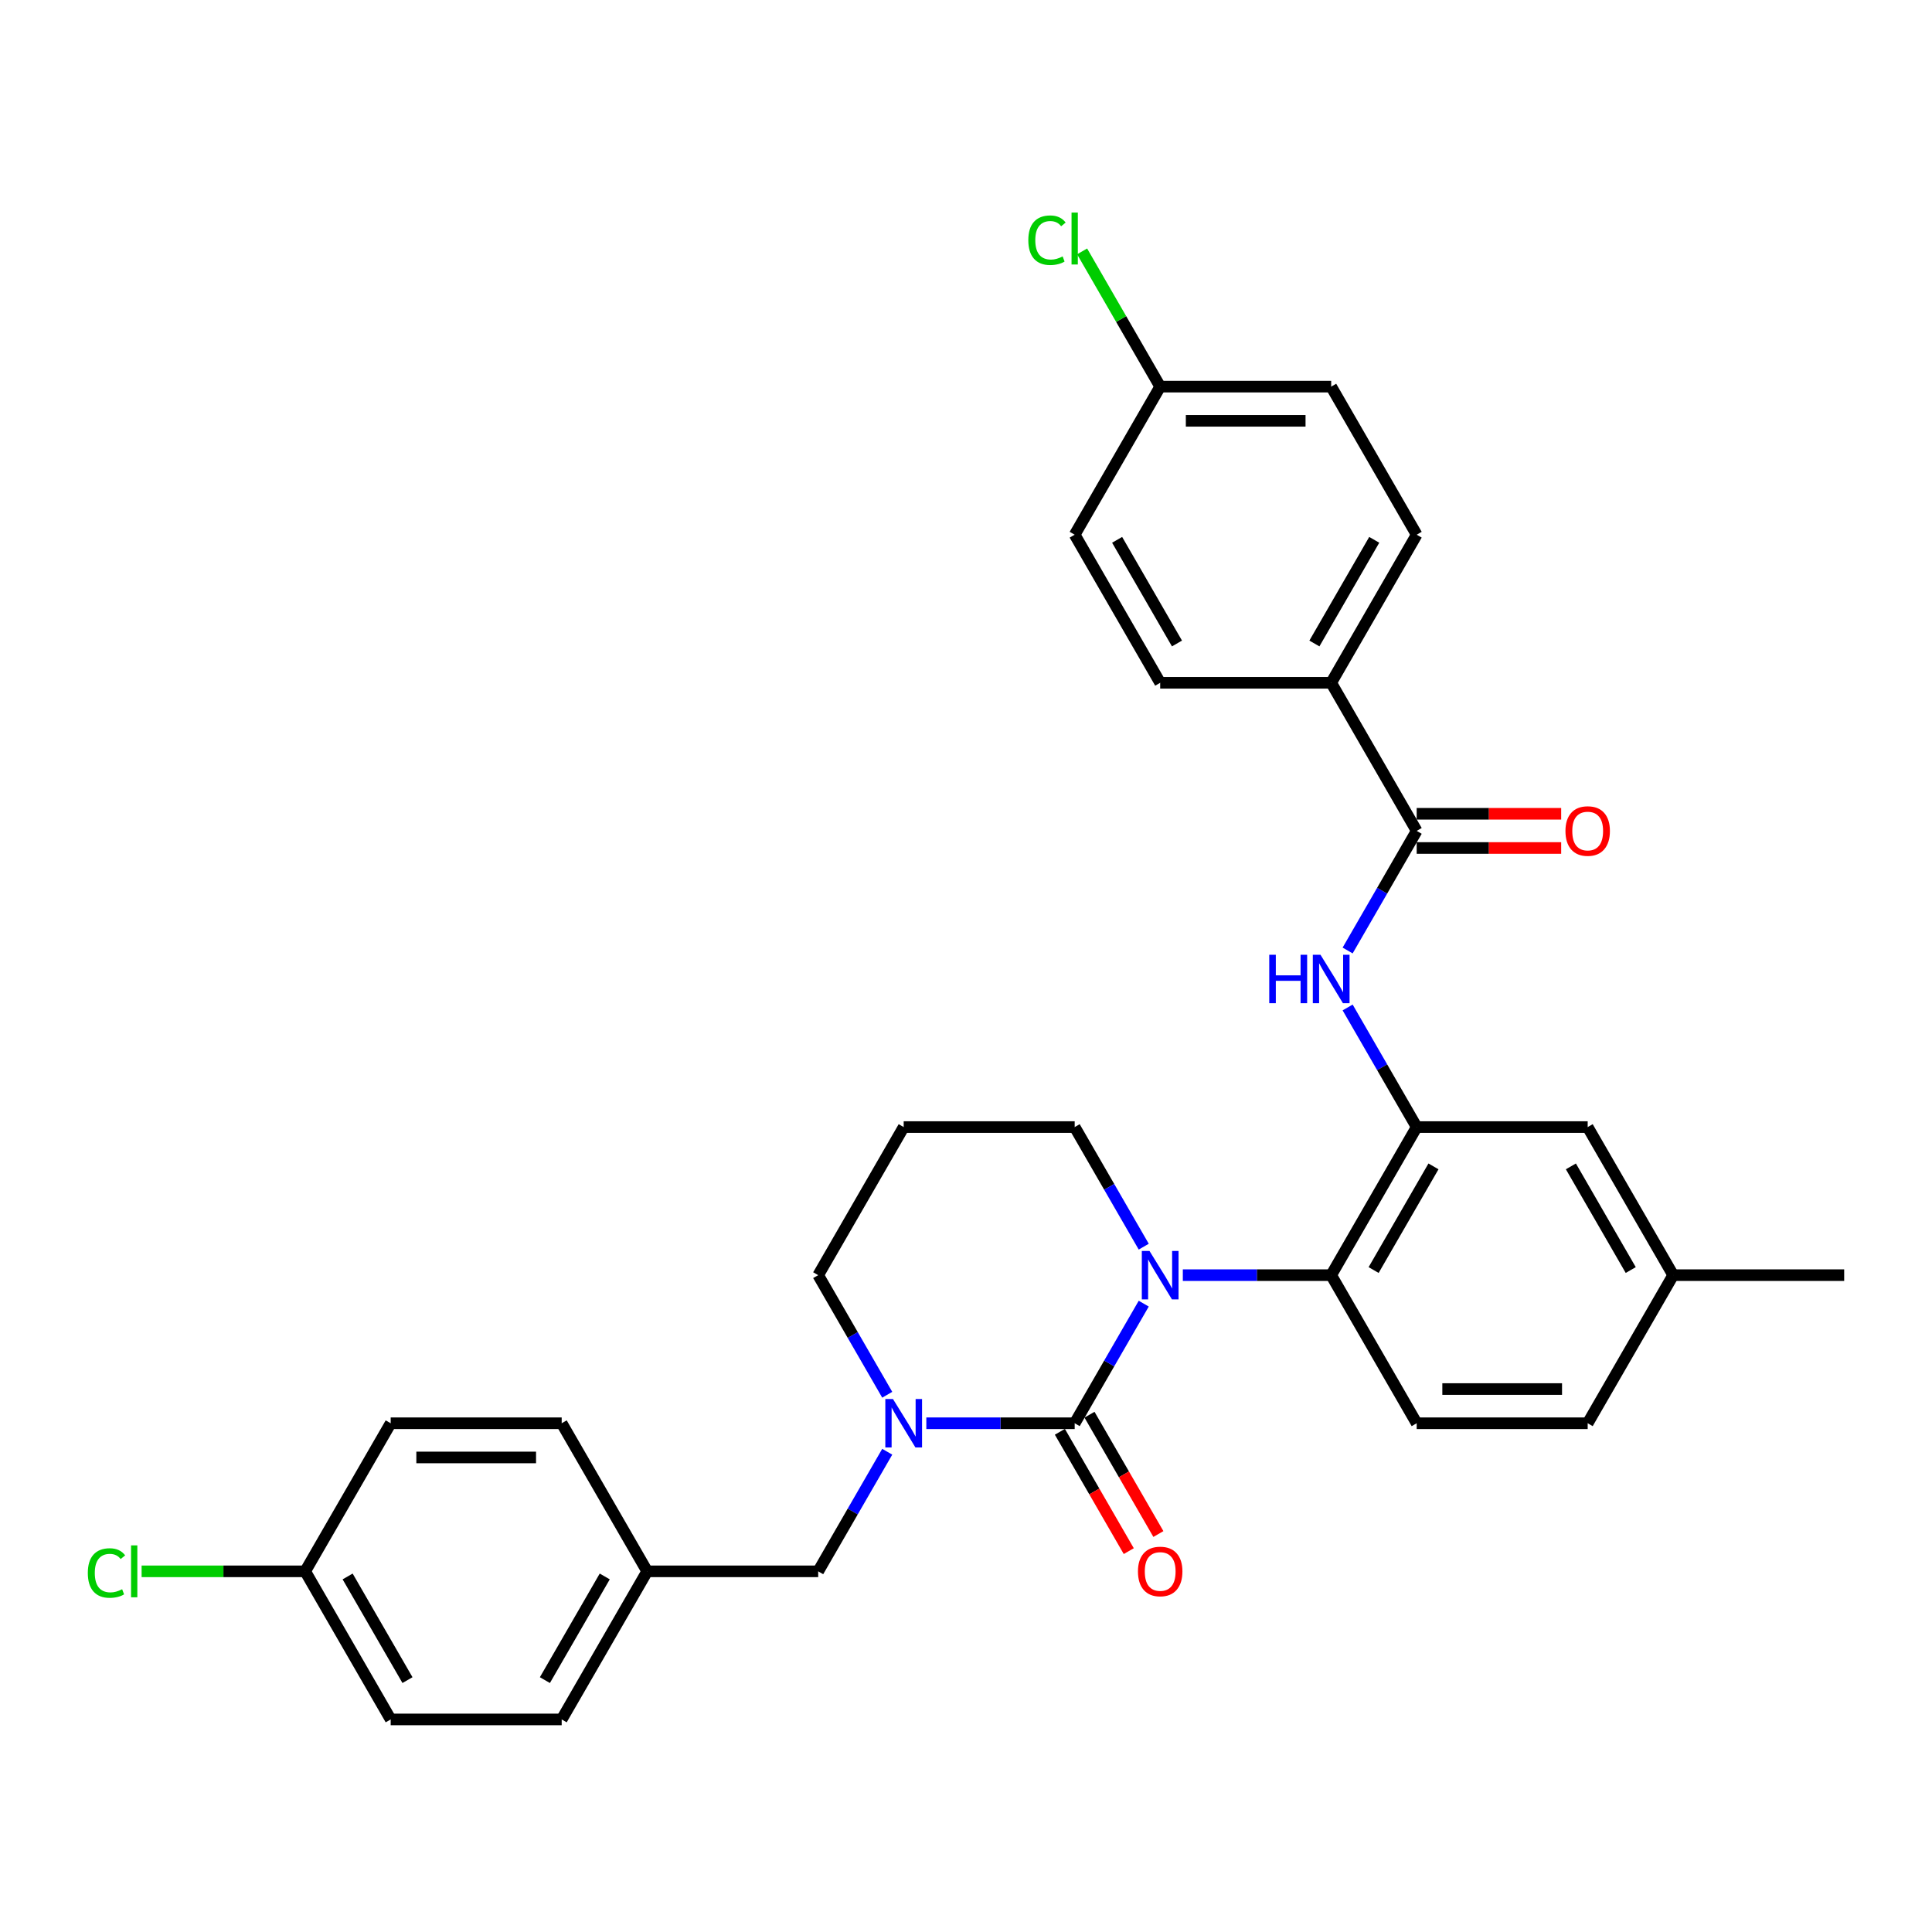 <?xml version='1.0' encoding='iso-8859-1'?>
<svg version='1.1' baseProfile='full'
              xmlns='http://www.w3.org/2000/svg'
                      xmlns:rdkit='http://www.rdkit.org/xml'
                      xmlns:xlink='http://www.w3.org/1999/xlink'
                  xml:space='preserve'
width='1000px' height='1000px' viewBox='0 0 1000 1000'>
<!-- END OF HEADER -->
<rect style='opacity:1.0;fill:#FFFFFF;stroke:none' width='1000' height='1000' x='0' y='0'> </rect>
<path class='bond-0' d='M 689.019,353.416 L 733.274,276.765' style='fill:none;fill-rule:evenodd;stroke:#000000;stroke-width:6px;stroke-linecap:butt;stroke-linejoin:miter;stroke-opacity:1' />
<path class='bond-0' d='M 680.327,333.068 L 711.305,279.412' style='fill:none;fill-rule:evenodd;stroke:#000000;stroke-width:6px;stroke-linecap:butt;stroke-linejoin:miter;stroke-opacity:1' />
<path class='bond-1' d='M 689.019,353.416 L 600.511,353.416' style='fill:none;fill-rule:evenodd;stroke:#000000;stroke-width:6px;stroke-linecap:butt;stroke-linejoin:miter;stroke-opacity:1' />
<path class='bond-2' d='M 689.019,353.416 L 733.274,430.067' style='fill:none;fill-rule:evenodd;stroke:#000000;stroke-width:6px;stroke-linecap:butt;stroke-linejoin:miter;stroke-opacity:1' />
<path class='bond-3' d='M 697.533,491.972 L 715.403,461.02' style='fill:none;fill-rule:evenodd;stroke:#0000FF;stroke-width:6px;stroke-linecap:butt;stroke-linejoin:miter;stroke-opacity:1' />
<path class='bond-3' d='M 715.403,461.02 L 733.274,430.067' style='fill:none;fill-rule:evenodd;stroke:#000000;stroke-width:6px;stroke-linecap:butt;stroke-linejoin:miter;stroke-opacity:1' />
<path class='bond-4' d='M 697.533,521.463 L 715.403,552.416' style='fill:none;fill-rule:evenodd;stroke:#0000FF;stroke-width:6px;stroke-linecap:butt;stroke-linejoin:miter;stroke-opacity:1' />
<path class='bond-4' d='M 715.403,552.416 L 733.274,583.369' style='fill:none;fill-rule:evenodd;stroke:#000000;stroke-width:6px;stroke-linecap:butt;stroke-linejoin:miter;stroke-opacity:1' />
<path class='bond-5' d='M 733.274,438.918 L 770.669,438.918' style='fill:none;fill-rule:evenodd;stroke:#000000;stroke-width:6px;stroke-linecap:butt;stroke-linejoin:miter;stroke-opacity:1' />
<path class='bond-5' d='M 770.669,438.918 L 808.063,438.918' style='fill:none;fill-rule:evenodd;stroke:#FF0000;stroke-width:6px;stroke-linecap:butt;stroke-linejoin:miter;stroke-opacity:1' />
<path class='bond-5' d='M 733.274,421.216 L 770.669,421.216' style='fill:none;fill-rule:evenodd;stroke:#000000;stroke-width:6px;stroke-linecap:butt;stroke-linejoin:miter;stroke-opacity:1' />
<path class='bond-5' d='M 770.669,421.216 L 808.063,421.216' style='fill:none;fill-rule:evenodd;stroke:#FF0000;stroke-width:6px;stroke-linecap:butt;stroke-linejoin:miter;stroke-opacity:1' />
<path class='bond-6' d='M 733.274,276.765 L 689.019,200.115' style='fill:none;fill-rule:evenodd;stroke:#000000;stroke-width:6px;stroke-linecap:butt;stroke-linejoin:miter;stroke-opacity:1' />
<path class='bond-7' d='M 556.256,736.67 L 517.861,736.67' style='fill:none;fill-rule:evenodd;stroke:#000000;stroke-width:6px;stroke-linecap:butt;stroke-linejoin:miter;stroke-opacity:1' />
<path class='bond-7' d='M 517.861,736.67 L 479.466,736.67' style='fill:none;fill-rule:evenodd;stroke:#0000FF;stroke-width:6px;stroke-linecap:butt;stroke-linejoin:miter;stroke-opacity:1' />
<path class='bond-8' d='M 556.256,736.67 L 574.127,705.718' style='fill:none;fill-rule:evenodd;stroke:#000000;stroke-width:6px;stroke-linecap:butt;stroke-linejoin:miter;stroke-opacity:1' />
<path class='bond-8' d='M 574.127,705.718 L 591.997,674.765' style='fill:none;fill-rule:evenodd;stroke:#0000FF;stroke-width:6px;stroke-linecap:butt;stroke-linejoin:miter;stroke-opacity:1' />
<path class='bond-9' d='M 548.591,741.096 L 566.421,771.978' style='fill:none;fill-rule:evenodd;stroke:#000000;stroke-width:6px;stroke-linecap:butt;stroke-linejoin:miter;stroke-opacity:1' />
<path class='bond-9' d='M 566.421,771.978 L 584.25,802.859' style='fill:none;fill-rule:evenodd;stroke:#FF0000;stroke-width:6px;stroke-linecap:butt;stroke-linejoin:miter;stroke-opacity:1' />
<path class='bond-9' d='M 563.921,732.245 L 581.751,763.127' style='fill:none;fill-rule:evenodd;stroke:#000000;stroke-width:6px;stroke-linecap:butt;stroke-linejoin:miter;stroke-opacity:1' />
<path class='bond-9' d='M 581.751,763.127 L 599.58,794.008' style='fill:none;fill-rule:evenodd;stroke:#FF0000;stroke-width:6px;stroke-linecap:butt;stroke-linejoin:miter;stroke-opacity:1' />
<path class='bond-10' d='M 459.234,721.925 L 441.364,690.972' style='fill:none;fill-rule:evenodd;stroke:#0000FF;stroke-width:6px;stroke-linecap:butt;stroke-linejoin:miter;stroke-opacity:1' />
<path class='bond-10' d='M 441.364,690.972 L 423.493,660.019' style='fill:none;fill-rule:evenodd;stroke:#000000;stroke-width:6px;stroke-linecap:butt;stroke-linejoin:miter;stroke-opacity:1' />
<path class='bond-11' d='M 459.234,751.416 L 441.364,782.368' style='fill:none;fill-rule:evenodd;stroke:#0000FF;stroke-width:6px;stroke-linecap:butt;stroke-linejoin:miter;stroke-opacity:1' />
<path class='bond-11' d='M 441.364,782.368 L 423.493,813.321' style='fill:none;fill-rule:evenodd;stroke:#000000;stroke-width:6px;stroke-linecap:butt;stroke-linejoin:miter;stroke-opacity:1' />
<path class='bond-12' d='M 423.493,660.019 L 467.747,583.369' style='fill:none;fill-rule:evenodd;stroke:#000000;stroke-width:6px;stroke-linecap:butt;stroke-linejoin:miter;stroke-opacity:1' />
<path class='bond-13' d='M 467.747,583.369 L 556.256,583.369' style='fill:none;fill-rule:evenodd;stroke:#000000;stroke-width:6px;stroke-linecap:butt;stroke-linejoin:miter;stroke-opacity:1' />
<path class='bond-14' d='M 556.256,583.369 L 574.127,614.321' style='fill:none;fill-rule:evenodd;stroke:#000000;stroke-width:6px;stroke-linecap:butt;stroke-linejoin:miter;stroke-opacity:1' />
<path class='bond-14' d='M 574.127,614.321 L 591.997,645.274' style='fill:none;fill-rule:evenodd;stroke:#0000FF;stroke-width:6px;stroke-linecap:butt;stroke-linejoin:miter;stroke-opacity:1' />
<path class='bond-15' d='M 612.229,660.019 L 650.624,660.019' style='fill:none;fill-rule:evenodd;stroke:#0000FF;stroke-width:6px;stroke-linecap:butt;stroke-linejoin:miter;stroke-opacity:1' />
<path class='bond-15' d='M 650.624,660.019 L 689.019,660.019' style='fill:none;fill-rule:evenodd;stroke:#000000;stroke-width:6px;stroke-linecap:butt;stroke-linejoin:miter;stroke-opacity:1' />
<path class='bond-16' d='M 202.221,889.972 L 157.967,813.321' style='fill:none;fill-rule:evenodd;stroke:#000000;stroke-width:6px;stroke-linecap:butt;stroke-linejoin:miter;stroke-opacity:1' />
<path class='bond-16' d='M 210.913,869.623 L 179.935,815.968' style='fill:none;fill-rule:evenodd;stroke:#000000;stroke-width:6px;stroke-linecap:butt;stroke-linejoin:miter;stroke-opacity:1' />
<path class='bond-17' d='M 202.221,889.972 L 290.73,889.972' style='fill:none;fill-rule:evenodd;stroke:#000000;stroke-width:6px;stroke-linecap:butt;stroke-linejoin:miter;stroke-opacity:1' />
<path class='bond-18' d='M 157.967,813.321 L 202.221,736.67' style='fill:none;fill-rule:evenodd;stroke:#000000;stroke-width:6px;stroke-linecap:butt;stroke-linejoin:miter;stroke-opacity:1' />
<path class='bond-19' d='M 157.967,813.321 L 115.633,813.321' style='fill:none;fill-rule:evenodd;stroke:#000000;stroke-width:6px;stroke-linecap:butt;stroke-linejoin:miter;stroke-opacity:1' />
<path class='bond-19' d='M 115.633,813.321 L 73.299,813.321' style='fill:none;fill-rule:evenodd;stroke:#00CC00;stroke-width:6px;stroke-linecap:butt;stroke-linejoin:miter;stroke-opacity:1' />
<path class='bond-20' d='M 821.782,583.369 L 866.037,660.019' style='fill:none;fill-rule:evenodd;stroke:#000000;stroke-width:6px;stroke-linecap:butt;stroke-linejoin:miter;stroke-opacity:1' />
<path class='bond-20' d='M 813.09,603.717 L 844.068,657.373' style='fill:none;fill-rule:evenodd;stroke:#000000;stroke-width:6px;stroke-linecap:butt;stroke-linejoin:miter;stroke-opacity:1' />
<path class='bond-21' d='M 821.782,583.369 L 733.274,583.369' style='fill:none;fill-rule:evenodd;stroke:#000000;stroke-width:6px;stroke-linecap:butt;stroke-linejoin:miter;stroke-opacity:1' />
<path class='bond-22' d='M 866.037,660.019 L 821.782,736.67' style='fill:none;fill-rule:evenodd;stroke:#000000;stroke-width:6px;stroke-linecap:butt;stroke-linejoin:miter;stroke-opacity:1' />
<path class='bond-23' d='M 866.037,660.019 L 954.545,660.019' style='fill:none;fill-rule:evenodd;stroke:#000000;stroke-width:6px;stroke-linecap:butt;stroke-linejoin:miter;stroke-opacity:1' />
<path class='bond-24' d='M 821.782,736.67 L 733.274,736.67' style='fill:none;fill-rule:evenodd;stroke:#000000;stroke-width:6px;stroke-linecap:butt;stroke-linejoin:miter;stroke-opacity:1' />
<path class='bond-24' d='M 808.506,718.969 L 746.55,718.969' style='fill:none;fill-rule:evenodd;stroke:#000000;stroke-width:6px;stroke-linecap:butt;stroke-linejoin:miter;stroke-opacity:1' />
<path class='bond-25' d='M 733.274,736.67 L 689.019,660.019' style='fill:none;fill-rule:evenodd;stroke:#000000;stroke-width:6px;stroke-linecap:butt;stroke-linejoin:miter;stroke-opacity:1' />
<path class='bond-26' d='M 689.019,660.019 L 733.274,583.369' style='fill:none;fill-rule:evenodd;stroke:#000000;stroke-width:6px;stroke-linecap:butt;stroke-linejoin:miter;stroke-opacity:1' />
<path class='bond-26' d='M 710.988,657.373 L 741.966,603.717' style='fill:none;fill-rule:evenodd;stroke:#000000;stroke-width:6px;stroke-linecap:butt;stroke-linejoin:miter;stroke-opacity:1' />
<path class='bond-27' d='M 202.221,736.67 L 290.73,736.67' style='fill:none;fill-rule:evenodd;stroke:#000000;stroke-width:6px;stroke-linecap:butt;stroke-linejoin:miter;stroke-opacity:1' />
<path class='bond-27' d='M 215.498,754.372 L 277.454,754.372' style='fill:none;fill-rule:evenodd;stroke:#000000;stroke-width:6px;stroke-linecap:butt;stroke-linejoin:miter;stroke-opacity:1' />
<path class='bond-28' d='M 290.73,736.67 L 334.984,813.321' style='fill:none;fill-rule:evenodd;stroke:#000000;stroke-width:6px;stroke-linecap:butt;stroke-linejoin:miter;stroke-opacity:1' />
<path class='bond-29' d='M 334.984,813.321 L 290.73,889.972' style='fill:none;fill-rule:evenodd;stroke:#000000;stroke-width:6px;stroke-linecap:butt;stroke-linejoin:miter;stroke-opacity:1' />
<path class='bond-29' d='M 313.016,815.968 L 282.038,869.623' style='fill:none;fill-rule:evenodd;stroke:#000000;stroke-width:6px;stroke-linecap:butt;stroke-linejoin:miter;stroke-opacity:1' />
<path class='bond-30' d='M 334.984,813.321 L 423.493,813.321' style='fill:none;fill-rule:evenodd;stroke:#000000;stroke-width:6px;stroke-linecap:butt;stroke-linejoin:miter;stroke-opacity:1' />
<path class='bond-31' d='M 600.511,353.416 L 556.256,276.765' style='fill:none;fill-rule:evenodd;stroke:#000000;stroke-width:6px;stroke-linecap:butt;stroke-linejoin:miter;stroke-opacity:1' />
<path class='bond-31' d='M 609.203,333.068 L 578.224,279.412' style='fill:none;fill-rule:evenodd;stroke:#000000;stroke-width:6px;stroke-linecap:butt;stroke-linejoin:miter;stroke-opacity:1' />
<path class='bond-32' d='M 600.511,200.115 L 556.256,276.765' style='fill:none;fill-rule:evenodd;stroke:#000000;stroke-width:6px;stroke-linecap:butt;stroke-linejoin:miter;stroke-opacity:1' />
<path class='bond-33' d='M 600.511,200.115 L 580.304,165.116' style='fill:none;fill-rule:evenodd;stroke:#000000;stroke-width:6px;stroke-linecap:butt;stroke-linejoin:miter;stroke-opacity:1' />
<path class='bond-33' d='M 580.304,165.116 L 560.097,130.117' style='fill:none;fill-rule:evenodd;stroke:#00CC00;stroke-width:6px;stroke-linecap:butt;stroke-linejoin:miter;stroke-opacity:1' />
<path class='bond-34' d='M 600.511,200.115 L 689.019,200.115' style='fill:none;fill-rule:evenodd;stroke:#000000;stroke-width:6px;stroke-linecap:butt;stroke-linejoin:miter;stroke-opacity:1' />
<path class='bond-34' d='M 613.787,217.816 L 675.743,217.816' style='fill:none;fill-rule:evenodd;stroke:#000000;stroke-width:6px;stroke-linecap:butt;stroke-linejoin:miter;stroke-opacity:1' />
<path  class='atom-1' d='M 656.961 494.185
L 660.36 494.185
L 660.36 504.841
L 673.176 504.841
L 673.176 494.185
L 676.575 494.185
L 676.575 519.251
L 673.176 519.251
L 673.176 507.674
L 660.36 507.674
L 660.36 519.251
L 656.961 519.251
L 656.961 494.185
' fill='#0000FF'/>
<path  class='atom-1' d='M 683.479 494.185
L 691.692 507.461
Q 692.506 508.771, 693.816 511.143
Q 695.126 513.515, 695.197 513.657
L 695.197 494.185
L 698.525 494.185
L 698.525 519.251
L 695.091 519.251
L 686.275 504.735
Q 685.249 503.036, 684.151 501.089
Q 683.089 499.141, 682.771 498.54
L 682.771 519.251
L 679.513 519.251
L 679.513 494.185
L 683.479 494.185
' fill='#0000FF'/>
<path  class='atom-3' d='M 810.276 430.138
Q 810.276 424.119, 813.25 420.756
Q 816.224 417.393, 821.782 417.393
Q 827.341 417.393, 830.315 420.756
Q 833.288 424.119, 833.288 430.138
Q 833.288 436.227, 830.279 439.697
Q 827.27 443.131, 821.782 443.131
Q 816.259 443.131, 813.25 439.697
Q 810.276 436.263, 810.276 430.138
M 821.782 440.299
Q 825.606 440.299, 827.659 437.75
Q 829.748 435.165, 829.748 430.138
Q 829.748 425.217, 827.659 422.738
Q 825.606 420.225, 821.782 420.225
Q 817.959 420.225, 815.87 422.703
Q 813.817 425.181, 813.817 430.138
Q 813.817 435.201, 815.87 437.75
Q 817.959 440.299, 821.782 440.299
' fill='#FF0000'/>
<path  class='atom-6' d='M 462.207 724.137
L 470.42 737.414
Q 471.235 738.724, 472.545 741.096
Q 473.855 743.468, 473.925 743.609
L 473.925 724.137
L 477.253 724.137
L 477.253 749.203
L 473.819 749.203
L 465.004 734.688
Q 463.977 732.988, 462.879 731.041
Q 461.817 729.094, 461.499 728.492
L 461.499 749.203
L 458.242 749.203
L 458.242 724.137
L 462.207 724.137
' fill='#0000FF'/>
<path  class='atom-10' d='M 594.97 647.487
L 603.183 660.763
Q 603.998 662.073, 605.308 664.445
Q 606.618 666.817, 606.688 666.959
L 606.688 647.487
L 610.016 647.487
L 610.016 672.552
L 606.582 672.552
L 597.767 658.037
Q 596.74 656.337, 595.643 654.39
Q 594.58 652.443, 594.262 651.841
L 594.262 672.552
L 591.005 672.552
L 591.005 647.487
L 594.97 647.487
' fill='#0000FF'/>
<path  class='atom-12' d='M 589.004 813.392
Q 589.004 807.373, 591.978 804.01
Q 594.952 800.647, 600.511 800.647
Q 606.069 800.647, 609.043 804.01
Q 612.017 807.373, 612.017 813.392
Q 612.017 819.481, 609.007 822.951
Q 605.998 826.385, 600.511 826.385
Q 594.988 826.385, 591.978 822.951
Q 589.004 819.517, 589.004 813.392
M 600.511 823.553
Q 604.334 823.553, 606.387 821.004
Q 608.476 818.419, 608.476 813.392
Q 608.476 808.471, 606.387 805.993
Q 604.334 803.479, 600.511 803.479
Q 596.687 803.479, 594.598 805.957
Q 592.545 808.435, 592.545 813.392
Q 592.545 818.455, 594.598 821.004
Q 596.687 823.553, 600.511 823.553
' fill='#FF0000'/>
<path  class='atom-26' d='M 45.455 814.188
Q 45.455 807.957, 48.358 804.7
Q 51.296 801.408, 56.855 801.408
Q 62.023 801.408, 64.785 805.054
L 62.448 806.966
Q 60.43 804.311, 56.855 804.311
Q 53.066 804.311, 51.048 806.86
Q 49.066 809.374, 49.066 814.188
Q 49.066 819.145, 51.119 821.694
Q 53.208 824.243, 57.244 824.243
Q 60.005 824.243, 63.227 822.579
L 64.218 825.234
Q 62.908 826.084, 60.926 826.58
Q 58.943 827.075, 56.748 827.075
Q 51.296 827.075, 48.358 823.747
Q 45.455 820.419, 45.455 814.188
' fill='#00CC00'/>
<path  class='atom-26' d='M 67.83 799.885
L 71.087 799.885
L 71.087 826.757
L 67.83 826.757
L 67.83 799.885
' fill='#00CC00'/>
<path  class='atom-31' d='M 532.253 124.331
Q 532.253 118.1, 535.156 114.843
Q 538.094 111.55, 543.653 111.55
Q 548.821 111.55, 551.583 115.197
L 549.246 117.109
Q 547.228 114.454, 543.653 114.454
Q 539.864 114.454, 537.846 117.003
Q 535.864 119.516, 535.864 124.331
Q 535.864 129.288, 537.917 131.837
Q 540.006 134.386, 544.042 134.386
Q 546.803 134.386, 550.025 132.722
L 551.016 135.377
Q 549.707 136.227, 547.724 136.722
Q 545.741 137.218, 543.546 137.218
Q 538.094 137.218, 535.156 133.89
Q 532.253 130.562, 532.253 124.331
' fill='#00CC00'/>
<path  class='atom-31' d='M 554.628 110.028
L 557.885 110.028
L 557.885 136.899
L 554.628 136.899
L 554.628 110.028
' fill='#00CC00'/>
</svg>
